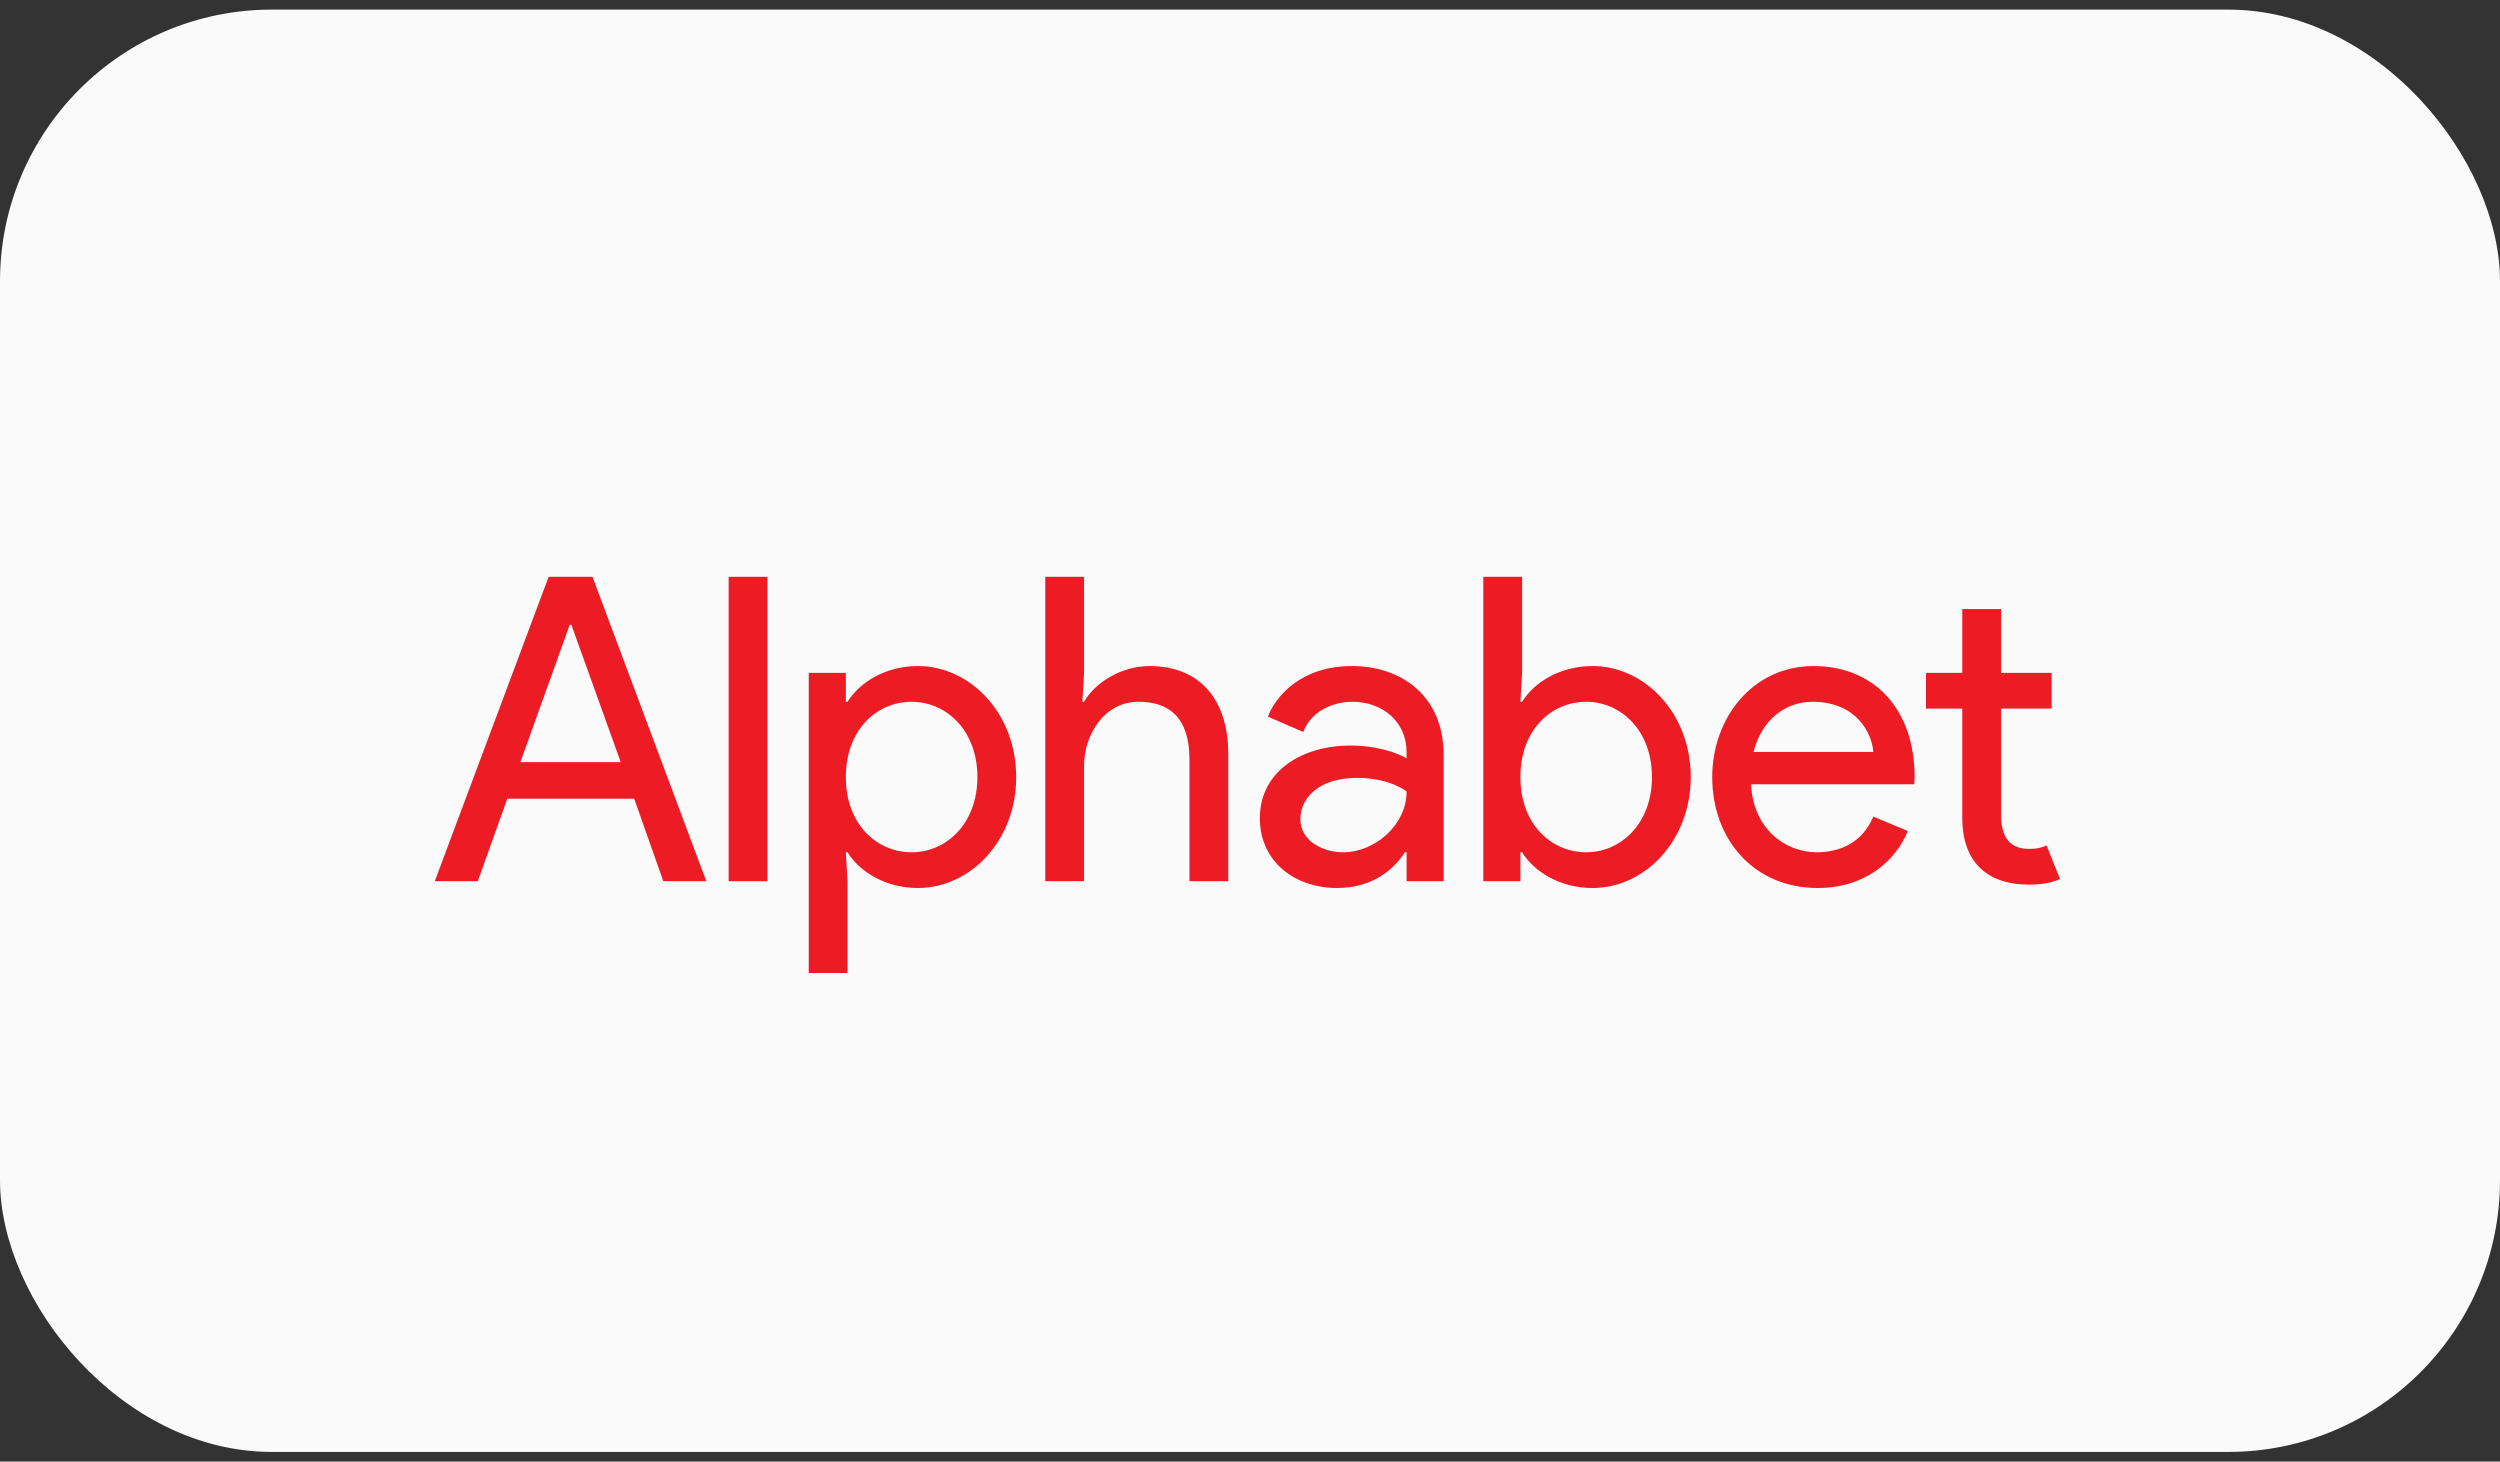 <svg width="130" height="76" viewBox="0 0 130 76" fill="none" xmlns="http://www.w3.org/2000/svg">
<rect x="0" y="0" width="130" height="76" fill="#333333" stroke="none"/>
<rect y="0.5" width="130" height="75" rx="14.13" fill="#FAFAFA"/>
<path d="M102.037 42.528V36.846H100.152V34.989H102.037V31.673H104.054V34.989H106.685V36.846H104.054V42.373C104.054 43.589 104.559 44.142 105.501 44.142C105.874 44.142 106.137 44.097 106.422 43.965L107.124 45.711C106.663 45.91 106.181 45.999 105.501 45.999C103.243 45.999 102.037 44.739 102.037 42.528ZM89.036 40.406C89.036 37.333 91.141 34.636 94.298 34.636C97.499 34.636 99.56 36.913 99.56 40.406C99.56 40.56 99.538 40.781 99.538 40.781H91.053C91.163 43.081 92.807 44.318 94.474 44.318C95.657 44.318 96.841 43.832 97.412 42.462L99.209 43.213C98.574 44.761 96.995 46.176 94.517 46.176C91.229 46.176 89.036 43.677 89.036 40.406ZM94.254 36.493C92.764 36.493 91.579 37.51 91.185 39.101H97.412C97.346 38.151 96.556 36.493 94.254 36.493ZM79.149 44.318H79.061V45.822H77.132V29.993H79.149V34.989L79.061 36.493H79.149C79.763 35.498 81.101 34.635 82.811 34.635C85.529 34.635 87.919 37.089 87.919 40.406C87.919 43.722 85.529 46.176 82.811 46.176C81.101 46.176 79.763 45.313 79.149 44.318ZM85.902 40.406C85.902 37.974 84.28 36.493 82.482 36.493C80.684 36.493 79.061 37.929 79.061 40.406C79.061 42.882 80.684 44.318 82.482 44.318C84.28 44.318 85.902 42.837 85.902 40.406ZM65.513 42.55C65.513 40.096 67.705 38.769 70.227 38.769C71.674 38.769 72.726 39.189 73.143 39.433V39.123C73.143 37.487 71.849 36.493 70.336 36.493C69.218 36.493 68.144 37.045 67.771 38.062L65.93 37.266C66.302 36.272 67.596 34.635 70.293 34.635C72.924 34.635 75.072 36.227 75.072 39.278V45.822H73.143V44.319H73.055C72.463 45.225 71.367 46.176 69.525 46.176C67.332 46.176 65.513 44.805 65.513 42.55ZM73.143 41.157C73.143 41.157 72.288 40.45 70.577 40.45C68.451 40.45 67.618 41.599 67.618 42.594C67.618 43.744 68.802 44.319 69.854 44.319C71.455 44.319 73.143 42.925 73.143 41.157ZM56.371 34.989L56.283 36.492H56.371C56.941 35.498 58.3 34.635 59.77 34.635C62.51 34.635 63.869 36.514 63.869 39.19V45.822H61.852V39.499C61.852 37.244 60.734 36.492 59.199 36.492C57.445 36.492 56.371 38.173 56.371 39.831V45.822H54.354V29.993H56.371V34.989ZM44.072 44.318H43.984L44.072 45.822V50.597H42.055V34.989H43.984V36.493H44.072C44.686 35.498 46.023 34.635 47.734 34.635C50.452 34.635 52.842 37.089 52.842 40.406C52.842 43.722 50.452 46.176 47.734 46.176C46.023 46.176 44.686 45.313 44.072 44.318ZM50.825 40.406C50.825 37.974 49.203 36.493 47.405 36.493C45.607 36.493 43.984 37.929 43.984 40.406C43.984 42.882 45.607 44.318 47.405 44.318C49.203 44.318 50.825 42.837 50.825 40.406ZM37.89 45.822H39.907V29.993H37.89V45.822ZM28.529 29.993L22.609 45.822H24.845L26.38 41.533H32.979L34.492 45.822H36.728L30.809 29.993H28.529ZM29.625 32.491H29.712L32.278 39.632H27.06L29.625 32.491Z" fill="#ED1C24"/>
</svg>

